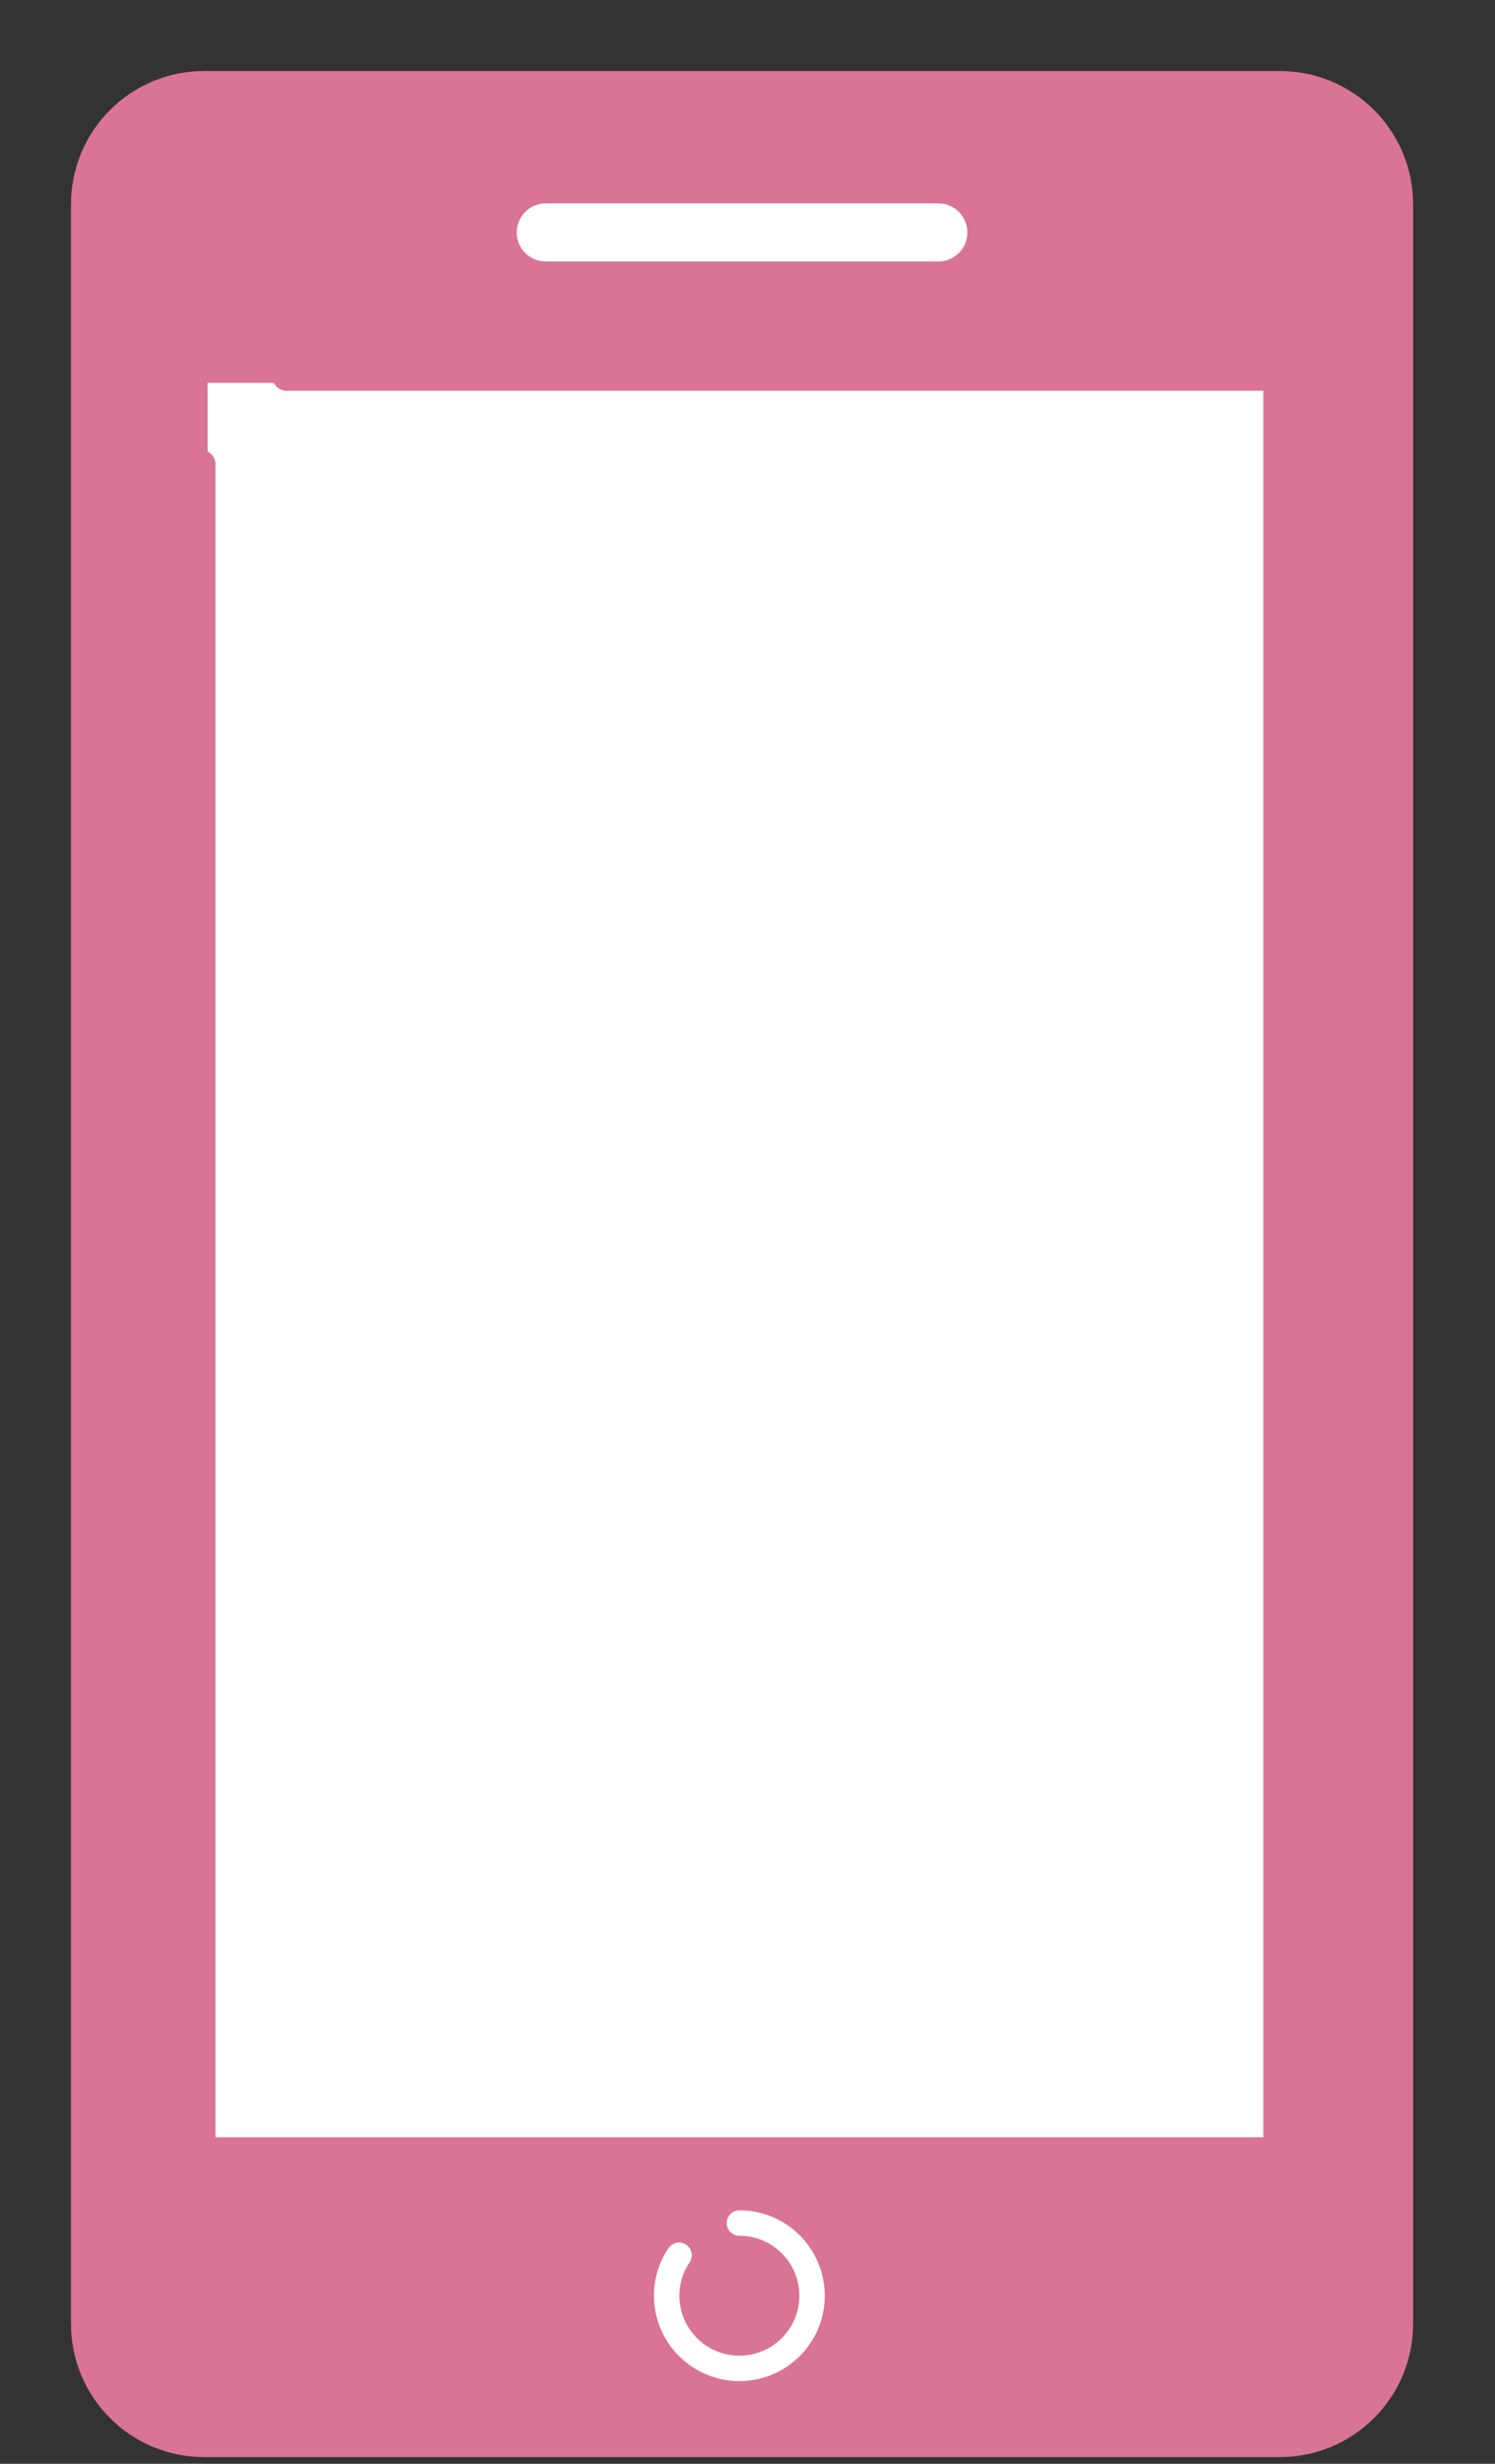 <svg width="17" height="28" fill="none" xmlns="http://www.w3.org/2000/svg"><rect width="100%" height="100%" fill="#333333" stroke="none"/><path d="M14.554 1H2.322C1.592 1 1 1.592 1 2.322V26.408C1 27.139 1.592 27.731 2.322 27.731H14.554C15.284 27.731 15.876 27.139 15.876 26.408V2.322C15.876 1.592 15.284 1 14.554 1Z" fill="#D97494"/><path d="M15.876 3.975V26.408C15.876 27.138 15.284 27.731 14.554 27.731H2.322C1.592 27.731 1 27.138 1 26.408V3.975C1 3.245 1.592 2.653 2.322 2.653H14.554C15.284 2.653 15.876 3.245 15.876 3.975ZM11 2.64C11 2.459 10.853 2.31 10.67 2.31H6.207C6.116 2.31 6.033 2.346 5.974 2.408C5.915 2.467 5.876 2.549 5.876 2.64C5.876 2.824 6.025 2.971 6.207 2.971H10.67C10.761 2.971 10.843 2.935 10.904 2.875C10.963 2.815 11 2.733 11 2.64ZM9.234 26.09C9.234 25.634 8.864 25.264 8.408 25.264C7.952 25.264 7.581 25.634 7.581 26.09C7.581 26.546 7.952 26.916 8.408 26.916C8.864 26.916 9.234 26.546 9.234 26.09Z" fill="#D97494"/><path d="M8.408 26.916C8.864 26.916 9.234 26.547 9.234 26.09C9.234 25.634 8.864 25.264 8.408 25.264C7.952 25.264 7.581 25.634 7.581 26.09C7.581 26.547 7.952 26.916 8.408 26.916Z" fill="#D97494"/><path d="M10.67 2.31C10.853 2.31 11 2.459 11 2.64C11 2.733 10.964 2.815 10.904 2.875C10.843 2.934 10.761 2.971 10.67 2.971H6.207C6.025 2.971 5.876 2.824 5.876 2.64C5.876 2.549 5.915 2.467 5.974 2.408C6.033 2.347 6.116 2.31 6.207 2.31H10.67Z" fill="#D97494"/><path d="M14.524 4.282H2.292V24.448H14.524V4.282Z" fill="white" stroke="#D97494" stroke-width="0.138" stroke-linecap="round" stroke-linejoin="round"/><path d="M14.554 1H2.322C1.592 1 1 1.592 1 2.322V26.408C1 27.139 1.592 27.731 2.322 27.731H14.554C15.284 27.731 15.876 27.139 15.876 26.408V2.322C15.876 1.592 15.284 1 14.554 1Z" stroke="#D97494" stroke-width="0.386" stroke-linecap="round" stroke-linejoin="round"/><path d="M3.257 4.282H14.524V24.448H2.292V5.274" stroke="#D97494" stroke-width="0.317" stroke-linecap="round" stroke-linejoin="round"/><path d="M8.408 25.264C8.864 25.264 9.234 25.634 9.234 26.09C9.234 26.546 8.864 26.916 8.408 26.916C7.952 26.916 7.581 26.546 7.581 26.09C7.581 25.919 7.632 25.761 7.722 25.63" stroke="white" stroke-width="0.289" stroke-linecap="round" stroke-linejoin="round"/><path d="M10.67 2.972H6.207C6.024 2.972 5.876 2.825 5.876 2.642C5.876 2.459 6.024 2.311 6.207 2.311H10.67C10.853 2.311 11 2.459 11 2.642C11 2.825 10.853 2.972 10.67 2.972Z" fill="white"/><path d="M4.719 3.021C4.928 3.021 5.098 2.851 5.098 2.642C5.098 2.433 4.928 2.263 4.719 2.263C4.51 2.263 4.34 2.433 4.34 2.642C4.34 2.851 4.51 3.021 4.719 3.021Z" fill="#D97494"/></svg>